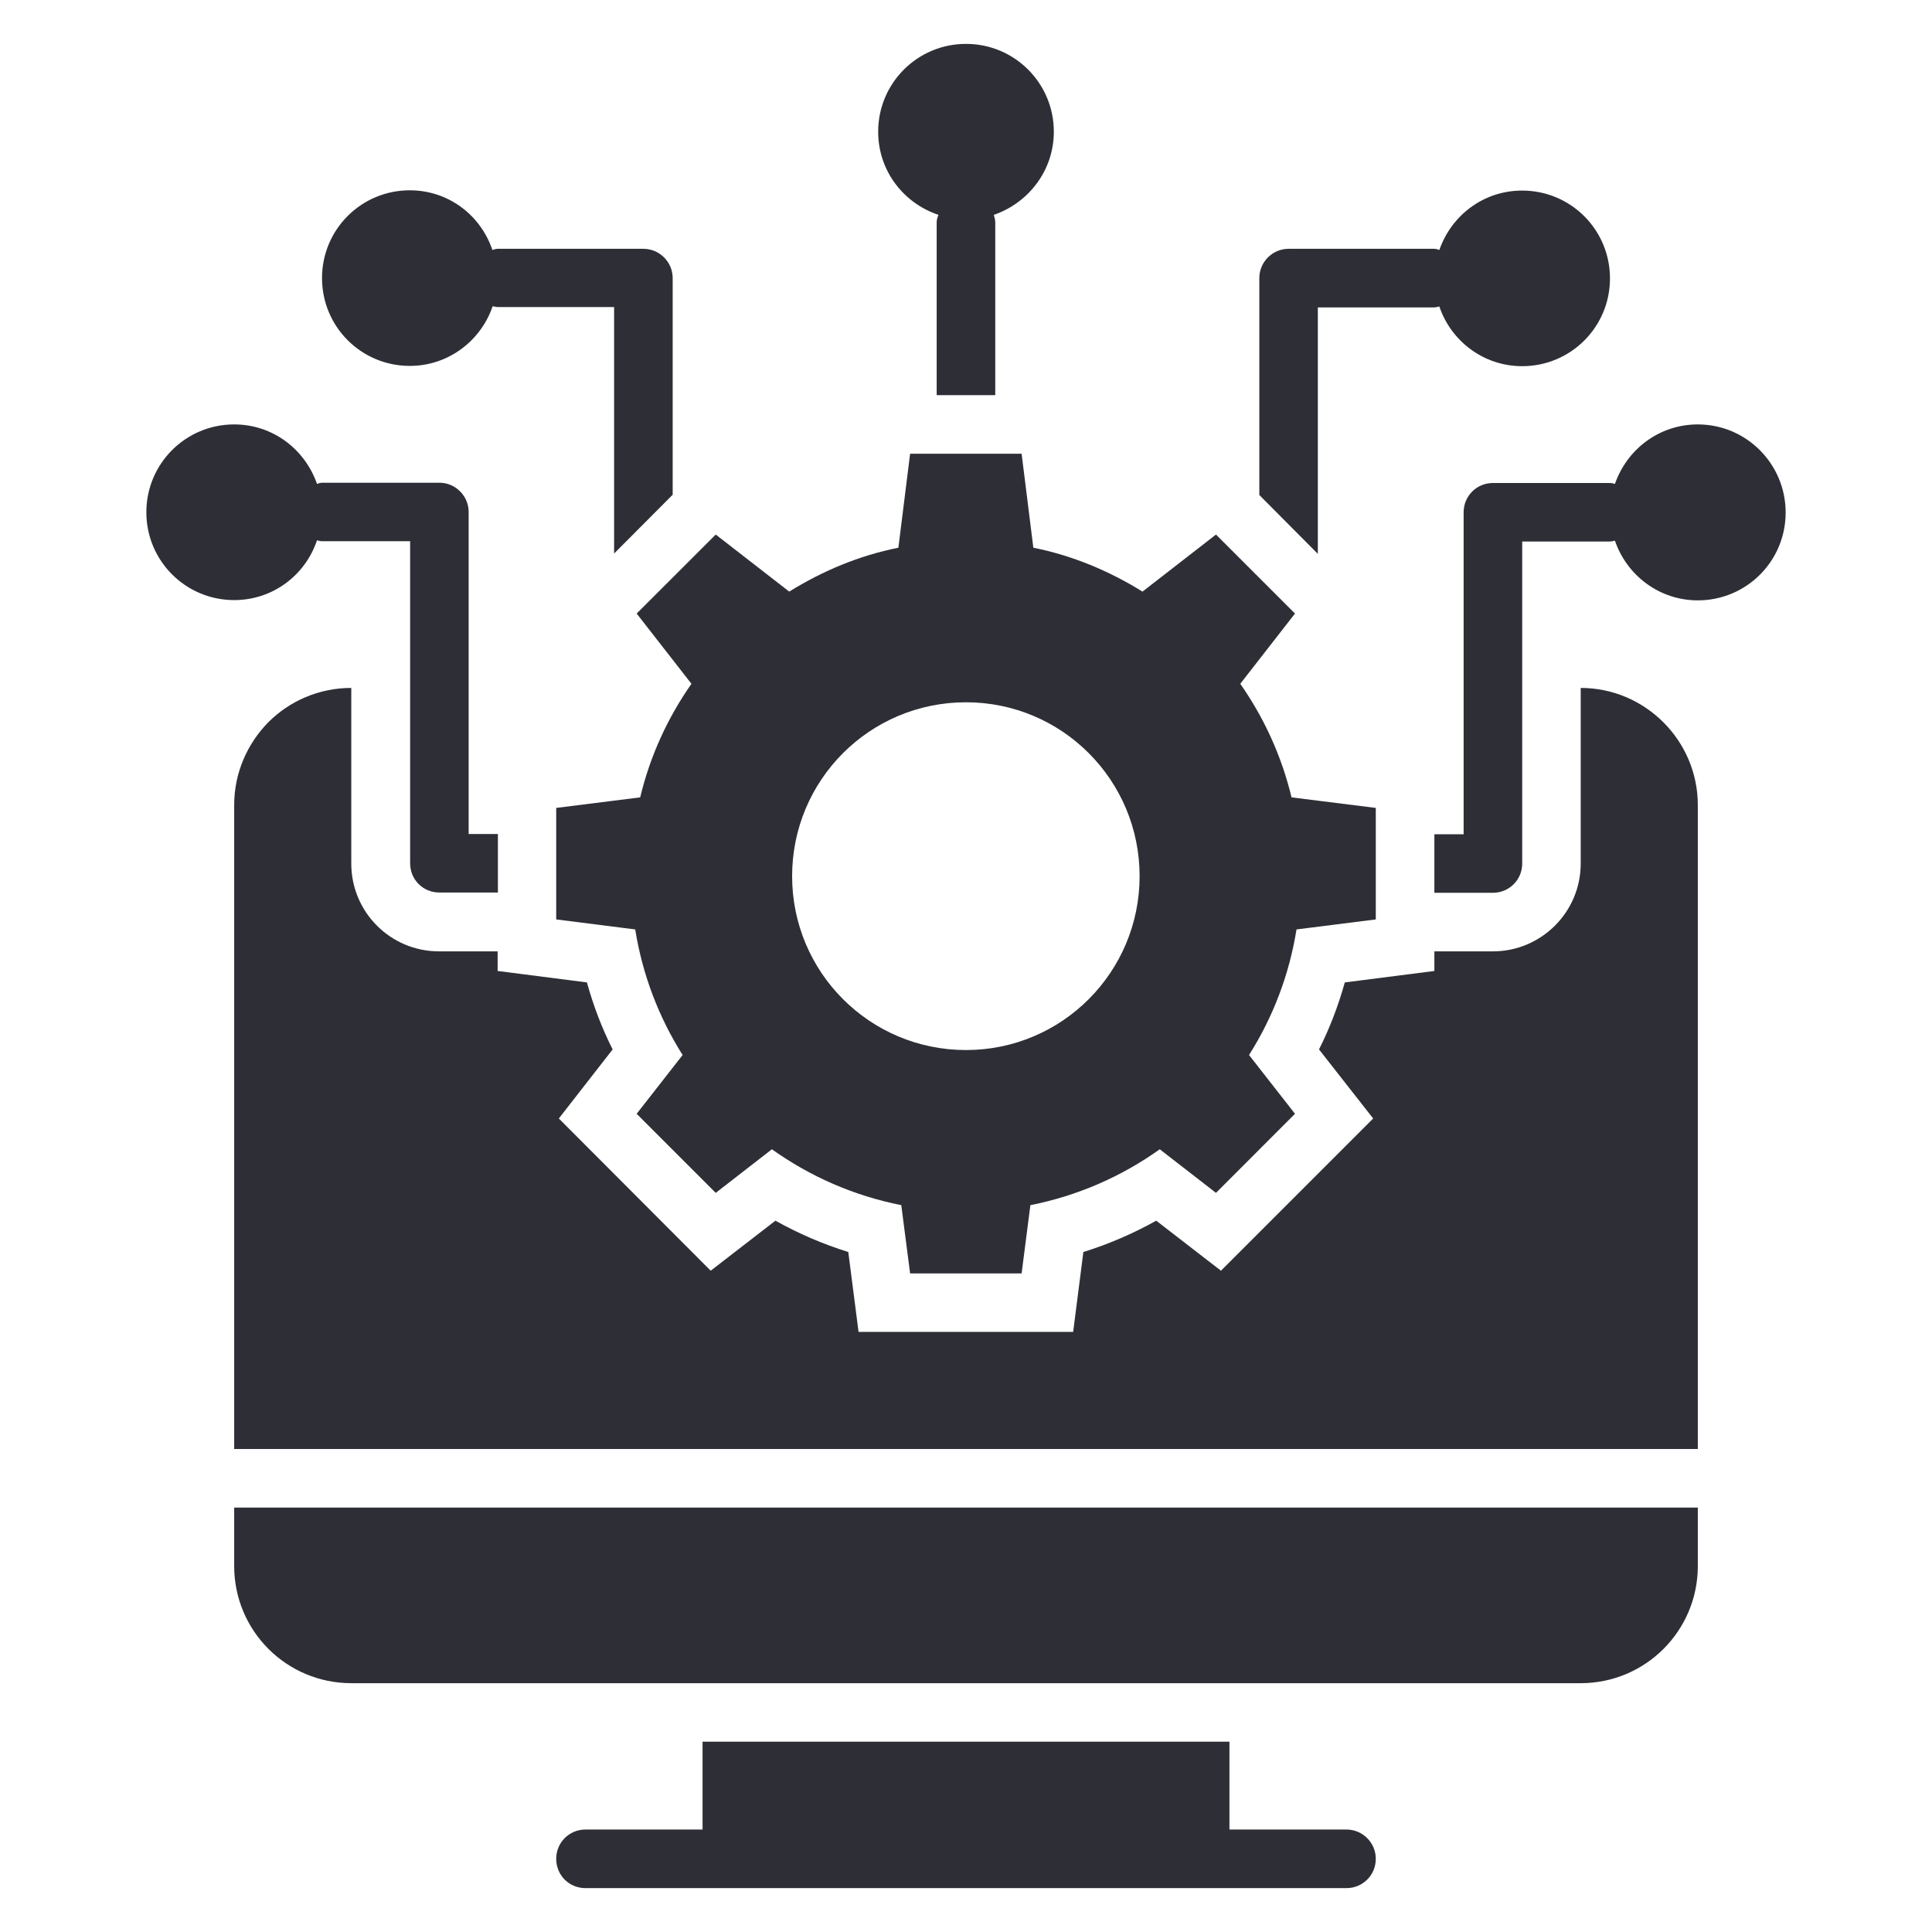 <svg width="28" height="28" viewBox="0 0 28 28" fill="none" xmlns="http://www.w3.org/2000/svg">
<path d="M10.021 9.91C9.677 10.402 9.422 10.954 9.278 11.556L8.061 11.709V13.325L9.206 13.47C9.312 14.132 9.55 14.747 9.893 15.29L9.227 16.142L10.373 17.288L11.187 16.656C11.739 17.05 12.375 17.33 13.062 17.466L13.19 18.455H14.806L14.933 17.466C15.62 17.33 16.257 17.05 16.808 16.656L17.623 17.288L18.768 16.142L18.102 15.29C18.446 14.747 18.684 14.132 18.79 13.47L19.939 13.325V11.709L18.718 11.556C18.573 10.954 18.319 10.402 17.975 9.91L18.768 8.892L17.623 7.747L16.558 8.574C16.079 8.277 15.548 8.052 14.976 7.938L14.806 6.576H13.19L13.02 7.938C12.447 8.052 11.917 8.277 11.438 8.574L10.373 7.747L9.227 8.892L10.021 9.91ZM14 10.178C15.392 10.178 16.516 11.306 16.516 12.698C16.516 14.089 15.392 15.218 14 15.218C12.604 15.218 11.48 14.089 11.48 12.698C11.48 11.306 12.604 10.178 14 10.178Z" fill="#2E2F36"/>
<path d="M3.394 22.697C3.394 23.635 4.153 24.394 5.091 24.394H22.909C23.846 24.394 24.606 23.635 24.606 22.697V21.849H3.394V22.697Z" fill="#2E2F36"/>
<path d="M19.515 26.515H17.818V25.242H10.182V26.515H8.485C8.247 26.515 8.061 26.706 8.061 26.939C8.061 27.177 8.247 27.364 8.485 27.364H19.515C19.748 27.364 19.939 27.177 19.939 26.939C19.939 26.706 19.748 26.515 19.515 26.515Z" fill="#2E2F36"/>
<path d="M19.099 4.455H20.788C20.813 4.455 20.834 4.446 20.86 4.442C21.029 4.942 21.5 5.307 22.06 5.307C22.765 5.307 23.333 4.739 23.333 4.035C23.333 3.33 22.765 2.762 22.06 2.762C21.5 2.762 21.034 3.122 20.86 3.623C20.839 3.615 20.813 3.606 20.788 3.606H18.675C18.442 3.606 18.251 3.797 18.251 4.03V7.174L19.099 8.027V4.455Z" fill="#2E2F36"/>
<path d="M24.606 6.151C24.046 6.151 23.579 6.512 23.405 7.013C23.38 7.008 23.359 7 23.333 7H21.636C21.399 7 21.212 7.191 21.212 7.424V12.091H20.788V12.939H21.636C21.87 12.939 22.061 12.753 22.061 12.515V7.848H23.333C23.359 7.848 23.38 7.84 23.405 7.836C23.575 8.336 24.046 8.701 24.606 8.701C25.31 8.701 25.879 8.133 25.879 7.428C25.879 6.724 25.31 6.151 24.606 6.151Z" fill="#2E2F36"/>
<path d="M4.594 7.831C4.62 7.836 4.641 7.844 4.671 7.844H5.944V12.511C5.944 12.748 6.13 12.935 6.368 12.935H7.216V12.087H6.792V7.42C6.792 7.187 6.601 6.996 6.368 6.996H4.671C4.645 6.996 4.62 7.004 4.594 7.013C4.42 6.512 3.954 6.151 3.394 6.151C2.69 6.151 2.121 6.72 2.121 7.424C2.121 8.128 2.69 8.697 3.394 8.697C3.954 8.697 4.425 8.336 4.594 7.831Z" fill="#2E2F36"/>
<path d="M5.939 5.303C6.499 5.303 6.97 4.938 7.14 4.438C7.165 4.442 7.186 4.45 7.216 4.45H8.9V8.022L9.749 7.17V4.03C9.749 3.797 9.558 3.606 9.325 3.606H7.212C7.186 3.606 7.161 3.615 7.136 3.623C6.966 3.118 6.499 2.758 5.939 2.758C5.235 2.758 4.667 3.326 4.667 4.03C4.667 4.735 5.235 5.303 5.939 5.303Z" fill="#2E2F36"/>
<path d="M13.601 3.114C13.588 3.148 13.575 3.182 13.575 3.22V5.727H14.424V3.22C14.424 3.182 14.411 3.148 14.403 3.114C14.908 2.94 15.273 2.469 15.273 1.909C15.273 1.205 14.704 0.636 14 0.636C13.296 0.636 12.727 1.205 12.727 1.909C12.727 2.473 13.092 2.944 13.601 3.114Z" fill="#2E2F36"/>
<path d="M22.909 9.97V12.515C22.909 13.219 22.336 13.788 21.636 13.788H20.788V14.072L19.49 14.238C19.396 14.573 19.273 14.899 19.116 15.209L19.901 16.21L17.695 18.416L16.757 17.691C16.422 17.878 16.07 18.03 15.701 18.145L15.553 19.303H12.443L12.294 18.145C11.925 18.03 11.573 17.878 11.238 17.691L10.3 18.416L8.099 16.21L8.879 15.209C8.722 14.899 8.599 14.573 8.506 14.238L7.212 14.072V13.788H6.364C5.659 13.788 5.091 13.219 5.091 12.515V9.97C4.62 9.97 4.196 10.161 3.89 10.466C3.585 10.776 3.394 11.2 3.394 11.667L3.394 21H24.606V11.667C24.606 10.733 23.842 9.97 22.909 9.97Z" fill="#2E2F36"/>
</svg>
